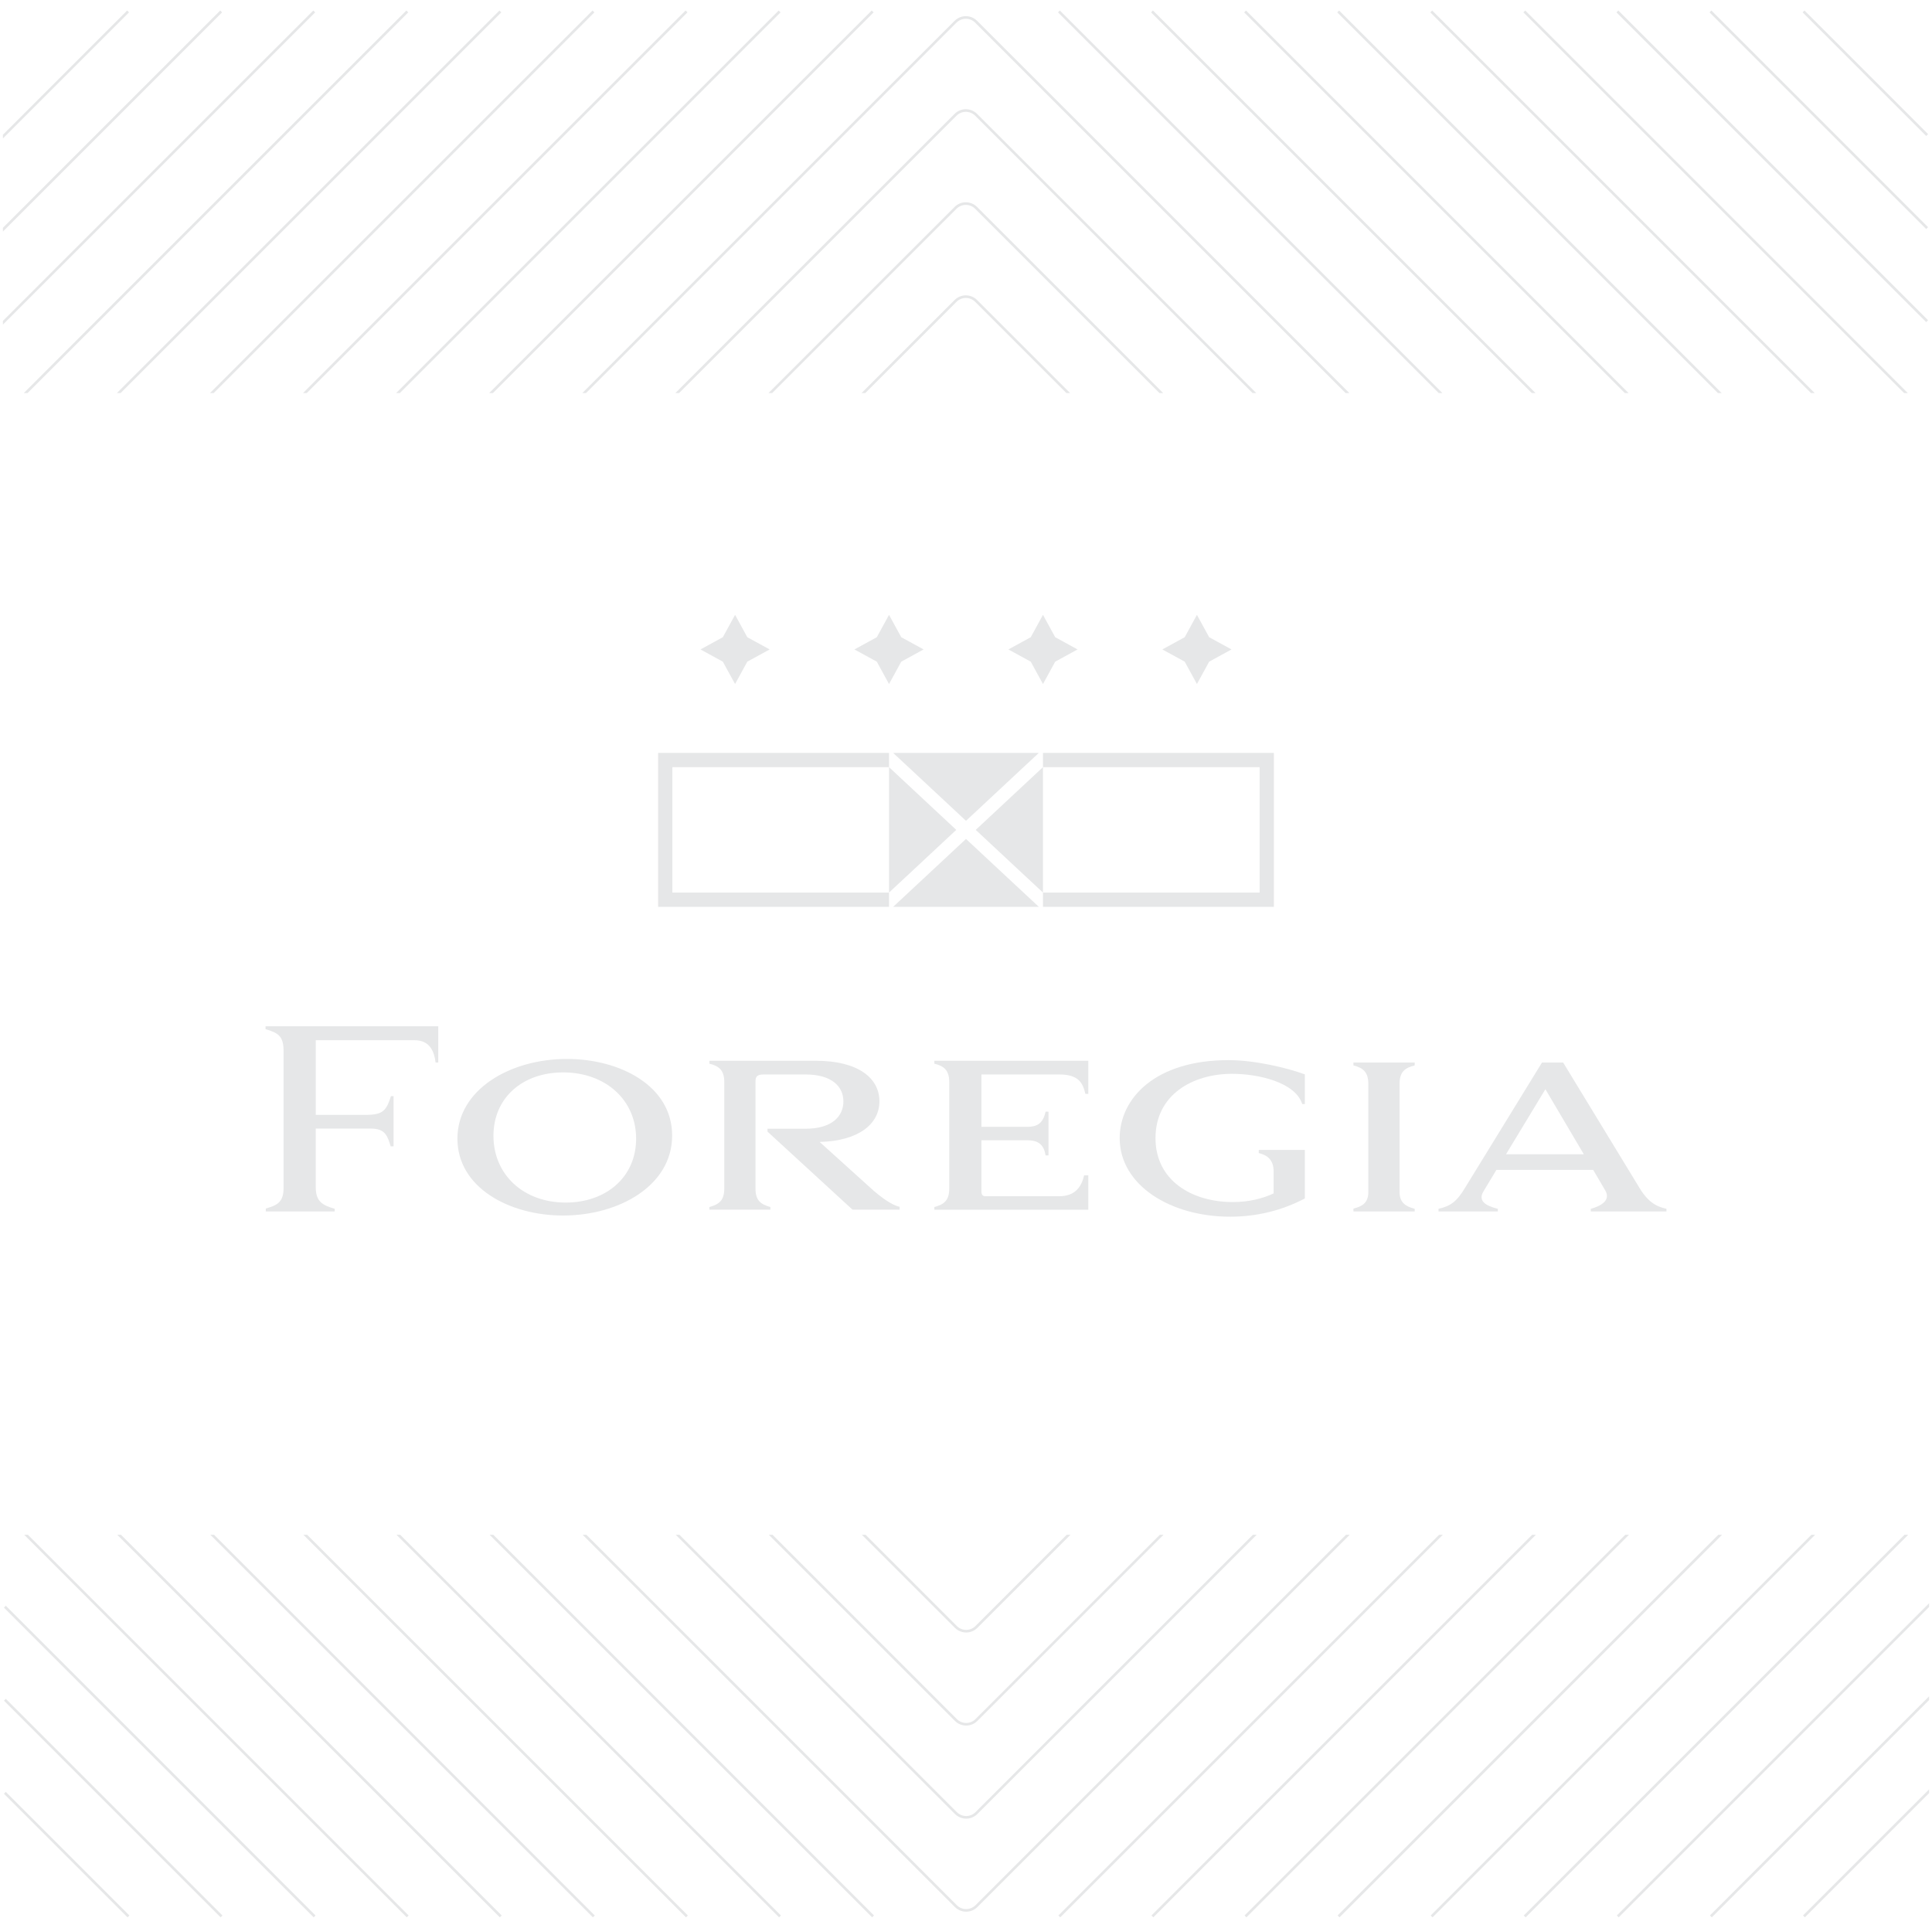 <svg viewBox="0 0 551.653 550.508" xmlns:xlink="http://www.w3.org/1999/xlink" height="550.508" width="551.653" xmlns="http://www.w3.org/2000/svg" id="a"><defs><style>.g{clip-path:url(#d);}.h,.i{fill:none;}.h,.j{stroke-width:0px;}.k{clip-path:url(#f);}.i{stroke:#e6e7e8;stroke-miterlimit:10;stroke-width:.75px;}.j{fill:#e6e7e8;}</style><clipPath id="d"><rect transform="translate(770.212 218.559) rotate(90)" height="550" width="112.245" y="219.386" x="219.704" class="h"></rect></clipPath><clipPath id="f"><rect transform="translate(219.704 331.949) rotate(-90)" height="550" width="112.245" y="-218.878" x="219.704" class="h"></rect></clipPath></defs><g id="b"><path d="M125.134,303.416h-.755c-.342-2.743-1.371-6.378-6.034-6.378h-28.186v21.322h14.196c4.938,0,5.967-1.166,7.269-5.349h.755v14.332h-.824c-.891-2.812-1.44-5.075-5.623-5.075h-15.774v16.74c0,4.046,1.852,5.143,5.418,6.172v.754h-19.682v-.823c2.88-.891,5.075-1.509,5.075-5.83v-39.227c0-4.252-1.646-5.143-5.143-6.172v-.823h49.308v10.355Z" class="j"></path><path d="M161.883,302.387c15.155,0,30.038,7.681,30.038,21.876,0,14.333-15.226,22.837-31.135,22.837-15.431,0-30.175-8.023-30.175-21.945,0-14.059,15.087-22.768,31.272-22.768ZM161.54,343.398c11.521,0,20.093-7.269,20.093-18.242,0-11.041-8.709-18.927-20.848-18.927-11.521,0-19.887,7.201-19.887,18.104,0,11.042,8.504,19.065,20.642,19.065Z" class="j"></path><path d="M206.805,309.013c0-3.429-1.508-4.595-4.251-5.28v-.823h30.379c12.207,0,18.174,5.006,18.174,11.59,0,6.378-5.83,11.315-17.076,11.59l15.498,13.99c3.772,3.223,6.034,4.252,7.338,4.526v.823h-13.443l-24.276-22.288v-.823h10.836c7.681,0,10.836-3.635,10.836-7.818,0-4.114-3.154-7.681-10.836-7.681h-11.52c-1.579,0-2.744.069-2.744,1.92v30.654c0,3.429,1.508,4.526,4.253,5.28v.754h-17.419v-.754c2.742-.755,4.251-1.852,4.251-5.28v-30.381Z" class="j"></path><path d="M310.748,312.373h-.822c-.725-2.968-1.783-5.554-7.476-5.554h-22.219v14.95h13.112c3.154,0,4.526-1.303,5.212-4.32h.822v12.481h-.822c-.48-2.88-1.852-4.32-5.212-4.32h-13.112v14.608c0,.891.343,1.371,1.097,1.371h21.122c4.663,0,6.387-2.86,7.108-5.966h1.19v9.807h-43.959v-.754c2.744-.755,4.253-1.852,4.253-5.28v-30.381c0-3.429-1.508-4.595-4.253-5.28v-.823h43.959v9.464Z" class="j"></path><path d="M372.582,306.796c-5.212-1.92-14.393-4.072-21.799-4.072-20.916,0-31.074,10.904-31.074,22.288,0,13.372,14.401,22.424,31.554,22.424,7.603,0,14.813-1.783,21.319-5.212v-13.852h-13.158v.891c2.263.548,4.243,1.783,4.243,5.28v6.24c-3.223,1.509-7.123,2.469-11.658,2.469-11.718,0-22.073-6.172-22.073-18.241,0-12.481,10.698-18.379,21.867-18.379,7.483,0,18.044,2.4,20.033,8.641h.746v-8.478Z" class="j"></path><path d="M403.942,303.416v.823c-2.811.686-4.319,1.852-4.319,5.28v30.86c0,3.018,1.714,4.114,4.319,4.801v.754h-17.487v-.823c2.607-.618,4.253-1.714,4.253-4.732v-30.86c0-3.292-1.44-4.595-4.253-5.28v-.823h17.487Z" class="j"></path><path d="M440.289,303.416h6.049l21.877,35.935c2.88,4.732,5.691,5.349,7.611,5.83v.754h-21.601v-.754c2.537-.686,5.897-2.264,4.114-5.28l-3.429-5.83h-27.637l-3.635,6.035c-1.714,2.743.412,4.184,4.047,5.075v.754h-16.94v-.754c3.362-.755,5.214-1.989,7.681-6.172l21.862-35.593ZM430.016,329.613h22.221l-10.973-18.584-11.248,18.584Z" class="j"></path></g><polygon points="257.339 181.959 263.723 185.451 257.339 188.942 253.848 195.326 250.356 188.942 243.972 185.451 250.356 181.959 253.848 175.575 257.339 181.959" class="j"></polygon><polygon points="301.298 181.959 307.682 185.451 301.298 188.942 297.807 195.326 294.315 188.942 287.931 185.451 294.315 181.959 297.807 175.575 301.298 181.959" class="j"></polygon><polygon points="345.257 181.959 351.641 185.451 345.257 188.942 341.765 195.326 338.274 188.942 331.89 185.451 338.274 181.959 341.765 175.575 345.257 181.959" class="j"></polygon><polygon points="213.38 181.959 219.764 185.451 213.38 188.942 209.889 195.326 206.397 188.942 200.013 185.451 206.397 181.959 209.889 175.575 213.38 181.959" class="j"></polygon><polygon points="253.848 219.067 273.049 236.974 253.848 254.881 253.848 219.067" class="j"></polygon><polygon points="275.826 234.385 255.03 214.995 296.622 214.995 275.826 234.385" class="j"></polygon><polygon points="275.826 239.563 296.622 258.953 255.03 258.953 275.826 239.563" class="j"></polygon><polygon points="297.805 254.881 278.604 236.974 297.805 219.067 297.805 254.881" class="j"></polygon><path d="M297.805,214.995v4.072h61.865v35.814h-61.865v4.072h65.937v-43.958h-65.937ZM253.848,219.067v-4.072h-65.937v43.958h65.937v-4.072h-61.865v-35.814h61.865Z" class="j"></path><g id="c"><g class="g"><line y2="175.17" x2="488.507" y1="237.986" x1="551.322" class="i"></line><line y2="175.17" x2="461.93" y1="264.562" x1="551.322" class="i"></line><line y2="175.17" x2="435.354" y1="291.139" x1="551.322" class="i"></line><line y2="175.17" x2="382.201" y1="344.291" x1="551.322" class="i"></line><polyline points="329.049 175.17 515.083 361.204 329.049 547.239" class="i"></polyline><path d="M302.473,175.17l183.086,183.086c1.628,1.628,1.628,4.268,0,5.896l-183.086,183.086" class="i"></path><path d="M272.944,178.105c1.62-1.619,4.232-1.632,5.852-.013,23.47,23.449,180.186,180.165,180.186,180.165,1.628,1.628,1.628,4.268,0,5.896,0,0-156.618,156.618-180.165,180.143-1.628,1.627-4.266,1.626-5.894-.002l-180.142-180.142c-1.628-1.628-1.628-4.268,0-5.896,0,0,156.677-156.677,180.161-180.152Z" class="i"></path><path d="M272.955,204.67c1.622-1.621,4.224-1.617,5.847.004,21.472,21.451,153.605,153.583,153.605,153.583,1.628,1.628,1.628,4.268,0,5.896,0,0-132.126,132.126-153.603,153.582-1.628,1.627-4.251,1.611-5.879-.017l-153.565-153.565c-1.628-1.628-1.628-4.268,0-5.896,0,0,132.164-132.164,153.596-153.587Z" class="i"></path><path d="M272.952,231.248c1.623-1.622,4.229-1.617,5.853.004,19.282,19.261,127.025,127.004,127.025,127.004,1.628,1.628,1.628,4.268,0,5.896,0,0-107.748,107.748-127.027,127.006-1.628,1.627-4.252,1.611-5.879-.017l-126.989-126.989c-1.628-1.628-1.628-4.268,0-5.896,0,0,107.773-107.773,127.017-127.008Z" class="i"></path><path d="M272.953,257.824c1.623-1.622,4.229-1.617,5.852.004,16.843,16.823,100.448,100.429,100.448,100.429,1.628,1.628,1.628,4.268,0,5.896,0,0-83.608,83.608-100.45,100.43-1.628,1.626-4.252,1.611-5.879-.017l-100.413-100.413c-1.628-1.628-1.628-4.268,0-5.896,0,0,83.632-83.632,100.442-100.433Z" class="i"></path><path d="M272.954,310.974c1.619-1.618,4.219-1.625,5.839-.007,10.729,10.711,47.307,47.29,47.307,47.29,1.628,1.628,1.628,4.268,0,5.896,0,0-36.536,36.536-47.289,47.272-1.628,1.626-4.259,1.617-5.886-.01l-47.262-47.262c-1.628-1.628-1.628-4.268,0-5.896,0,0,36.569-36.569,47.291-47.283Z" class="i"></path><path d="M272.939,337.564c1.624-1.622,4.248-1.628,5.873-.006,6.338,6.325,20.712,20.699,20.712,20.699,1.628,1.628,1.628,4.268,0,5.896,0,0-14.363,14.363-20.706,20.692-1.629,1.625-4.264,1.622-5.891-.005l-20.688-20.688c-1.628-1.628-1.628-4.268,0-5.896,0,0,14.368-14.368,20.699-20.693Z" class="i"></path><line y2="317.715" x2="551.322" y1="175.17" x1="408.778" class="i"></line><line y2="547.239" x2="488.507" y1="484.438" x1="551.307" class="i"></line><line y2="547.239" x2="461.93" y1="457.859" x1="551.31" class="i"></line><line y2="547.239" x2="435.354" y1="431.277" x1="551.316" class="i"></line><line y2="547.239" x2="382.201" y1="378.124" x1="551.316" class="i"></line><polyline points="355.625 547.239 541.659 361.204 355.625 175.17" class="i"></polyline><line y2="404.7" x2="551.316" y1="547.239" x1="408.778" class="i"></line><line y2="175.17" x2="63.258" y1="237.037" x1="1.391" class="i"></line><line y2="175.17" x2="89.835" y1="263.617" x1="1.388" class="i"></line><line y2="175.17" x2="116.411" y1="290.19" x1="1.391" class="i"></line><line y2="175.17" x2="169.564" y1="343.342" x1="1.391" class="i"></line><line y2="316.766" x2="1.391" y1="175.17" x1="142.987" class="i"></line><line y2="547.239" x2="63.258" y1="485.371" x1="1.391" class="i"></line><line y2="547.239" x2="89.835" y1="458.795" x1="1.391" class="i"></line><line y2="547.239" x2="116.411" y1="432.219" x1="1.391" class="i"></line><line y2="547.239" x2="169.564" y1="379.067" x1="1.391" class="i"></line><path d="M196.14,547.239L13.053,364.152c-1.628-1.628-1.628-4.268,0-5.896l183.086-183.086" class="i"></path><path d="M222.716,547.239L39.63,364.152c-1.628-1.628-1.628-4.268,0-5.896l183.086-183.086" class="i"></path><path d="M249.292,547.239l-183.086-183.086c-1.628-1.628-1.628-4.268,0-5.896l183.086-183.086" class="i"></path><line y2="405.643" x2="1.391" y1="547.239" x1="142.987" class="i"></line><line y2="511.944" x2="1.388" y1="547.239" x1="36.682" class="i"></line><line y2="210.461" x2="1.391" y1="175.17" x1="36.682" class="i"></line><line y2="510.934" x2="551.388" y1="547.239" x1="515.083" class="i"></line><line y2="211.424" x2="551.337" y1="175.17" x1="515.083" class="i"></line></g></g><g id="e"><g class="k"><line y2="375.338" x2="63.146" y1="312.522" x1=".33" class="i"></line><line y2="375.338" x2="89.722" y1="285.946" x1=".33" class="i"></line><line y2="375.338" x2="116.299" y1="259.369" x1=".33" class="i"></line><line y2="375.338" x2="169.451" y1="206.217" x1=".33" class="i"></line><polyline points="222.604 375.338 36.57 189.304 222.604 3.269" class="i"></polyline><path d="M249.18,375.338L66.094,192.251c-1.628-1.628-1.628-4.268,0-5.896L249.18,3.269" class="i"></path><path d="M278.709,372.403c-1.62,1.619-4.232,1.632-5.852.013-23.47-23.449-180.186-180.165-180.186-180.165-1.628-1.628-1.628-4.268,0-5.896,0,0,156.618-156.618,180.165-180.143,1.628-1.627,4.266-1.626,5.894.002l180.142,180.142c1.628,1.628,1.628,4.268,0,5.896,0,0-156.677,156.677-180.161,180.152Z" class="i"></path><path d="M278.698,345.838c-1.622,1.621-4.224,1.617-5.847-.004-21.472-21.451-153.605-153.583-153.605-153.583-1.628-1.628-1.628-4.268,0-5.896,0,0,132.126-132.126,153.603-153.582,1.628-1.627,4.251-1.611,5.879.017l153.565,153.565c1.628,1.628,1.628,4.268,0,5.896,0,0-132.164,132.164-153.596,153.587Z" class="i"></path><path d="M278.7,319.26c-1.623,1.622-4.229,1.617-5.853-.004-19.282-19.261-127.025-127.004-127.025-127.004-1.628-1.628-1.628-4.268,0-5.896,0,0,107.748-107.748,127.027-127.006,1.628-1.627,4.252-1.611,5.879.017l126.989,126.989c1.628,1.628,1.628,4.268,0,5.896,0,0-107.773,107.773-127.017,127.008Z" class="i"></path><path d="M278.7,292.684c-1.623,1.622-4.229,1.617-5.852-.004-16.843-16.823-100.448-100.429-100.448-100.429-1.628-1.628-1.628-4.268,0-5.896,0,0,83.608-83.608,100.45-100.43,1.628-1.626,4.252-1.611,5.879.017l100.413,100.413c1.628,1.628,1.628,4.268,0,5.896,0,0-83.632,83.632-100.442,100.433Z" class="i"></path><path d="M278.698,239.534c-1.619,1.618-4.219,1.625-5.839.007-10.729-10.711-47.307-47.29-47.307-47.29-1.628-1.628-1.628-4.268,0-5.896,0,0,36.536-36.536,47.289-47.272,1.628-1.626,4.259-1.617,5.886.01l47.262,47.262c1.628,1.628,1.628,4.268,0,5.896,0,0-36.569,36.569-47.291,47.283Z" class="i"></path><path d="M278.714,212.944c-1.624,1.622-4.248,1.628-5.873.006-6.338-6.325-20.712-20.699-20.712-20.699-1.628-1.628-1.628-4.268,0-5.896,0,0,14.363-14.363,20.706-20.692,1.629-1.625,4.264-1.622,5.891.005l20.688,20.688c1.628,1.628,1.628,4.268,0,5.896,0,0-14.368,14.368-20.699,20.693Z" class="i"></path><line y2="232.793" x2=".33" y1="375.338" x1="142.875" class="i"></line><line y2="3.269" x2="63.146" y1="66.07" x1=".346" class="i"></line><line y2="3.269" x2="89.722" y1="92.649" x1=".343" class="i"></line><line y2="3.269" x2="116.299" y1="119.231" x1=".337" class="i"></line><line y2="3.269" x2="169.451" y1="172.384" x1=".337" class="i"></line><polyline points="196.028 3.269 9.993 189.304 196.028 375.338" class="i"></polyline><line y2="145.808" x2=".337" y1="3.269" x1="142.875" class="i"></line><line y2="375.338" x2="488.395" y1="313.471" x1="550.261" class="i"></line><line y2="375.338" x2="461.818" y1="286.891" x1="550.265" class="i"></line><line y2="375.338" x2="435.242" y1="260.318" x1="550.261" class="i"></line><line y2="375.338" x2="382.089" y1="207.166" x1="550.261" class="i"></line><line y2="233.742" x2="550.261" y1="375.338" x1="408.666" class="i"></line><line y2="3.269" x2="488.395" y1="65.136" x1="550.262" class="i"></line><line y2="3.269" x2="461.818" y1="91.713" x1="550.261" class="i"></line><line y2="3.269" x2="435.242" y1="118.289" x1="550.262" class="i"></line><line y2="3.269" x2="382.089" y1="171.441" x1="550.261" class="i"></line><path d="M355.513,3.269l183.086,183.086c1.628,1.628,1.628,4.268,0,5.896l-183.086,183.086" class="i"></path><path d="M328.937,3.269l183.086,183.086c1.628,1.628,1.628,4.268,0,5.896l-183.086,183.086" class="i"></path><path d="M302.36,3.269l183.086,183.086c1.628,1.628,1.628,4.268,0,5.896l-183.086,183.086" class="i"></path><line y2="144.865" x2="550.261" y1="3.269" x1="408.666" class="i"></line><line y2="38.564" x2="550.265" y1="3.269" x1="514.971" class="i"></line><line y2="340.047" x2="550.261" y1="375.338" x1="514.971" class="i"></line><line y2="39.574" x2=".265" y1="3.269" x1="36.57" class="i"></line><line y2="339.084" x2=".316" y1="375.338" x1="36.57" class="i"></line></g></g></svg>